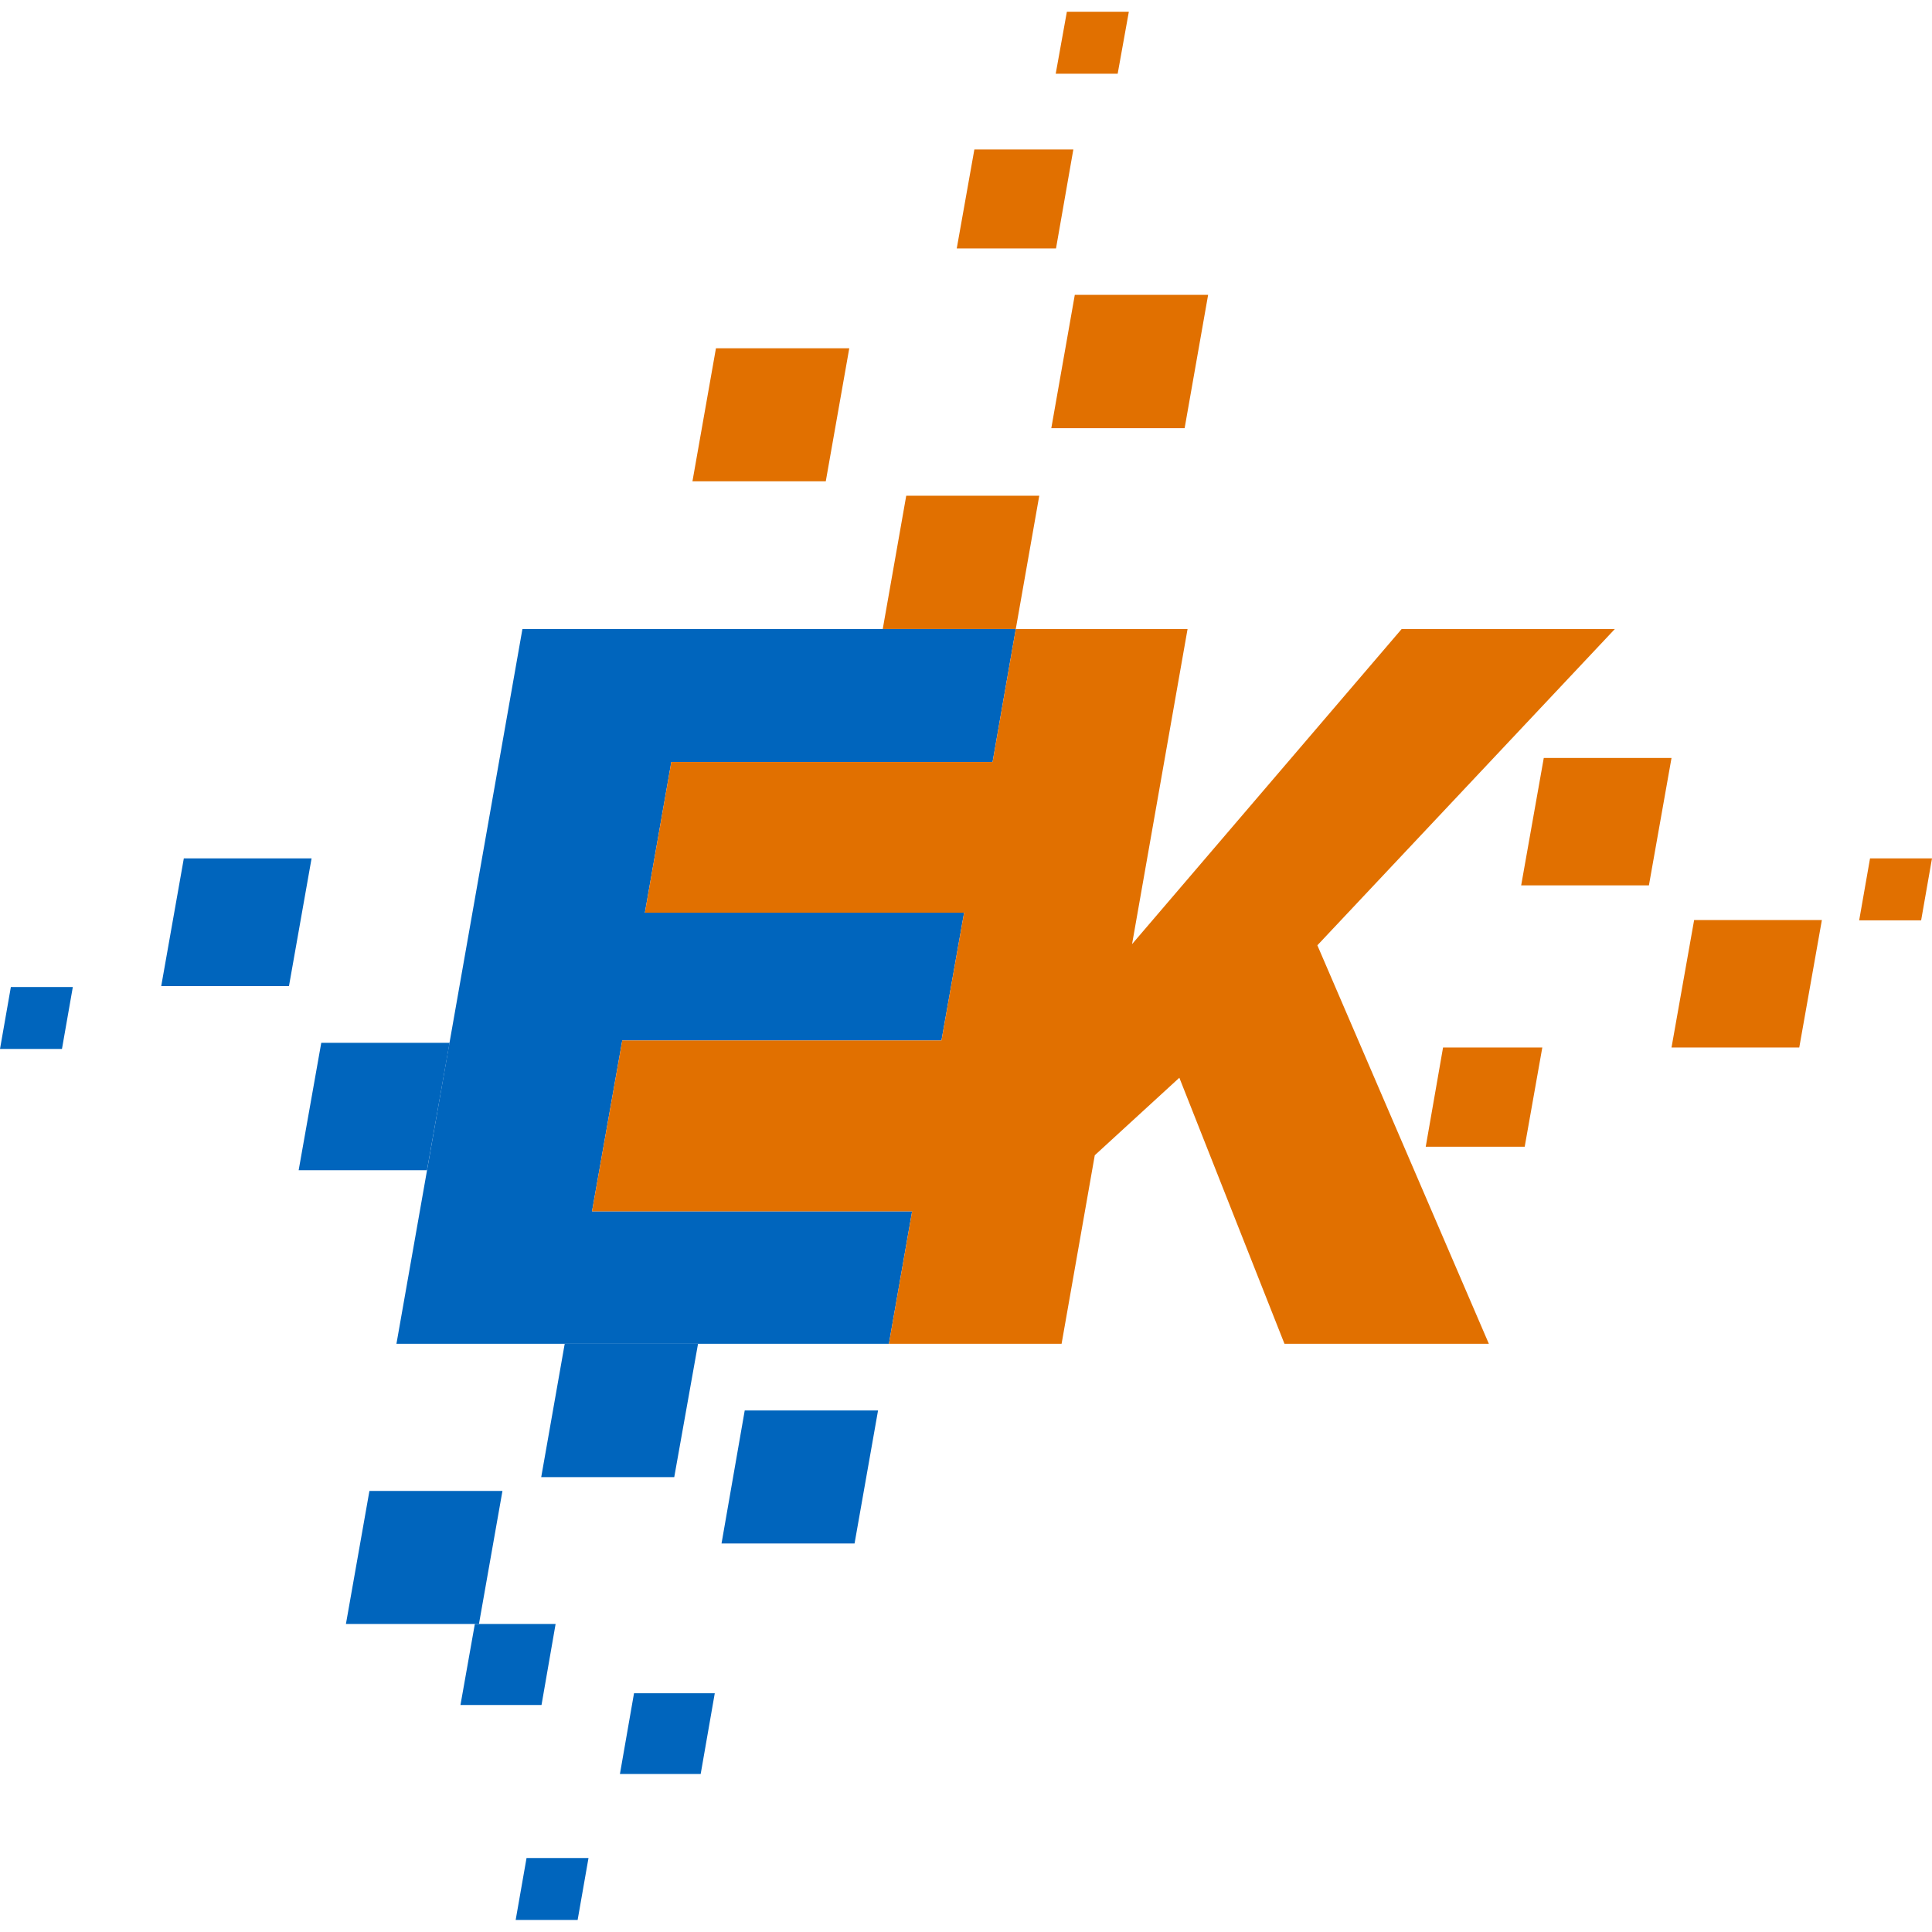<svg 
    xmlns="http://www.w3.org/2000/svg"
    viewBox="0 0 65.79 65.79"
    preserveAspectRatio="xMidYMid meet"
>
        
<style type="text/css">
   .ek-logo.ek-name-e,
   .ek-logo.ek-swarm-bottom,
   .ek-logo.ek-swarm-left,
   .ek-logo.ek-name-left {
       fill: #0065bd;
   }
   .ek-logo.ek-name-k,
   .ek-logo.ek-swarm-top,
   .ek-logo.ek-swarm-right,
   .ek-logo.ek-name-right {
       fill:  #e17000;
   }
</style>

<polygon points="28.92 11.86 24.38 11.86 23.58 16.39 28.12 16.39" class="ek-logo ek-swarm-top"/>
    <polygon points="41.14 10.04 36.6 10.04 35.8 14.58 40.34 14.58" class="ek-logo ek-swarm-top"/>
    <polygon points="36.55 5.09 33.18 5.09 32.58 8.46 35.96 8.46" class="ek-logo ek-swarm-top"/>
    <polygon points="38.44 0.4 36.33 0.4 35.95 2.51 38.06 2.51" class="ek-logo ek-swarm-top"/>

    <polygon points="48.55 39.05 51.92 39.05 52.52 35.67 49.14 35.67" class="ek-logo ek-swarm-right"/>
    <polygon points="56.92 35.67 61.27 35.67 62.04 31.33 57.69 31.33" class="ek-logo ek-swarm-right"/>
    <polygon points="56.15 30.15 56.92 25.81 52.57 25.81 51.8 30.15" class="ek-logo ek-swarm-right"/>
    <polygon points="63.68 29.23 63.31 31.34 65.42 31.34 65.79 29.23" class="ek-logo ek-swarm-right"/>

    <polygon points="16.31 55.3 11.78 55.3 12.58 50.77 17.11 50.77" class="ek-logo ek-swarm-bottom"/>
    <polygon points="29.1 52.56 24.57 52.56 25.36 48.03 29.9 48.03" class="ek-logo ek-swarm-bottom"/>
    <polygon points="18.44 58.06 15.68 58.06 16.17 55.3 18.92 55.3" class="ek-logo ek-swarm-bottom"/>
    <polygon points="23.86 60.41 21.11 60.41 21.59 57.66 24.34 57.66" class="ek-logo ek-swarm-bottom"/>
    <polygon points="19.67 65.38 17.56 65.38 17.93 63.27 20.04 63.27" class="ek-logo ek-swarm-bottom"/>
    <polygon points="19.23 45.76 18.43 50.3 22.96 50.3 23.77 45.76" class="ek-logo ek-swarm-bottom"/>

    <polygon points="6.26 29.23 5.49 33.58 9.84 33.58 10.61 29.23" class="ek-logo ek-swarm-left"/>
    <polygon points="0 35.72 2.11 35.72 2.48 33.61 0.37 33.61" class="ek-logo ek-swarm-left"/>
    <polygon points="15.31 35.51 10.94 35.51 10.17 39.85 14.54 39.85" class="ek-logo ek-swarm-left"/>

    <polygon points="30.86 16.88 30.06 21.42 34.59 21.42 35.39 16.88" class="ek-logo ek-swarm-top"/>
    <polygon points="17.79 21.42 13.5 45.76 30.27 45.76 31.06 41.25 20.16 41.25 21.19 35.43 32.06 35.43 32.83 31.08 21.96 31.08 22.86 25.95 33.8 25.95 34.59 21.42" class="ek-logo ek-name-e"/>
    <polygon
        points="54.99 21.42 47.73 21.42 38.55 32.15 40.44 21.42 34.59 21.42 33.8 25.95 22.86 25.95 21.96 31.08 32.83 31.08 32.06 35.43 21.19 35.43 20.16 41.25 31.06 41.25 30.27 45.76 36.15 45.76 37.28 39.34 40.16 36.7 43.74 45.76 50.7 45.76 44.86 32.19"
        class="ek-logo ek-name-k"/>
        
</svg>
